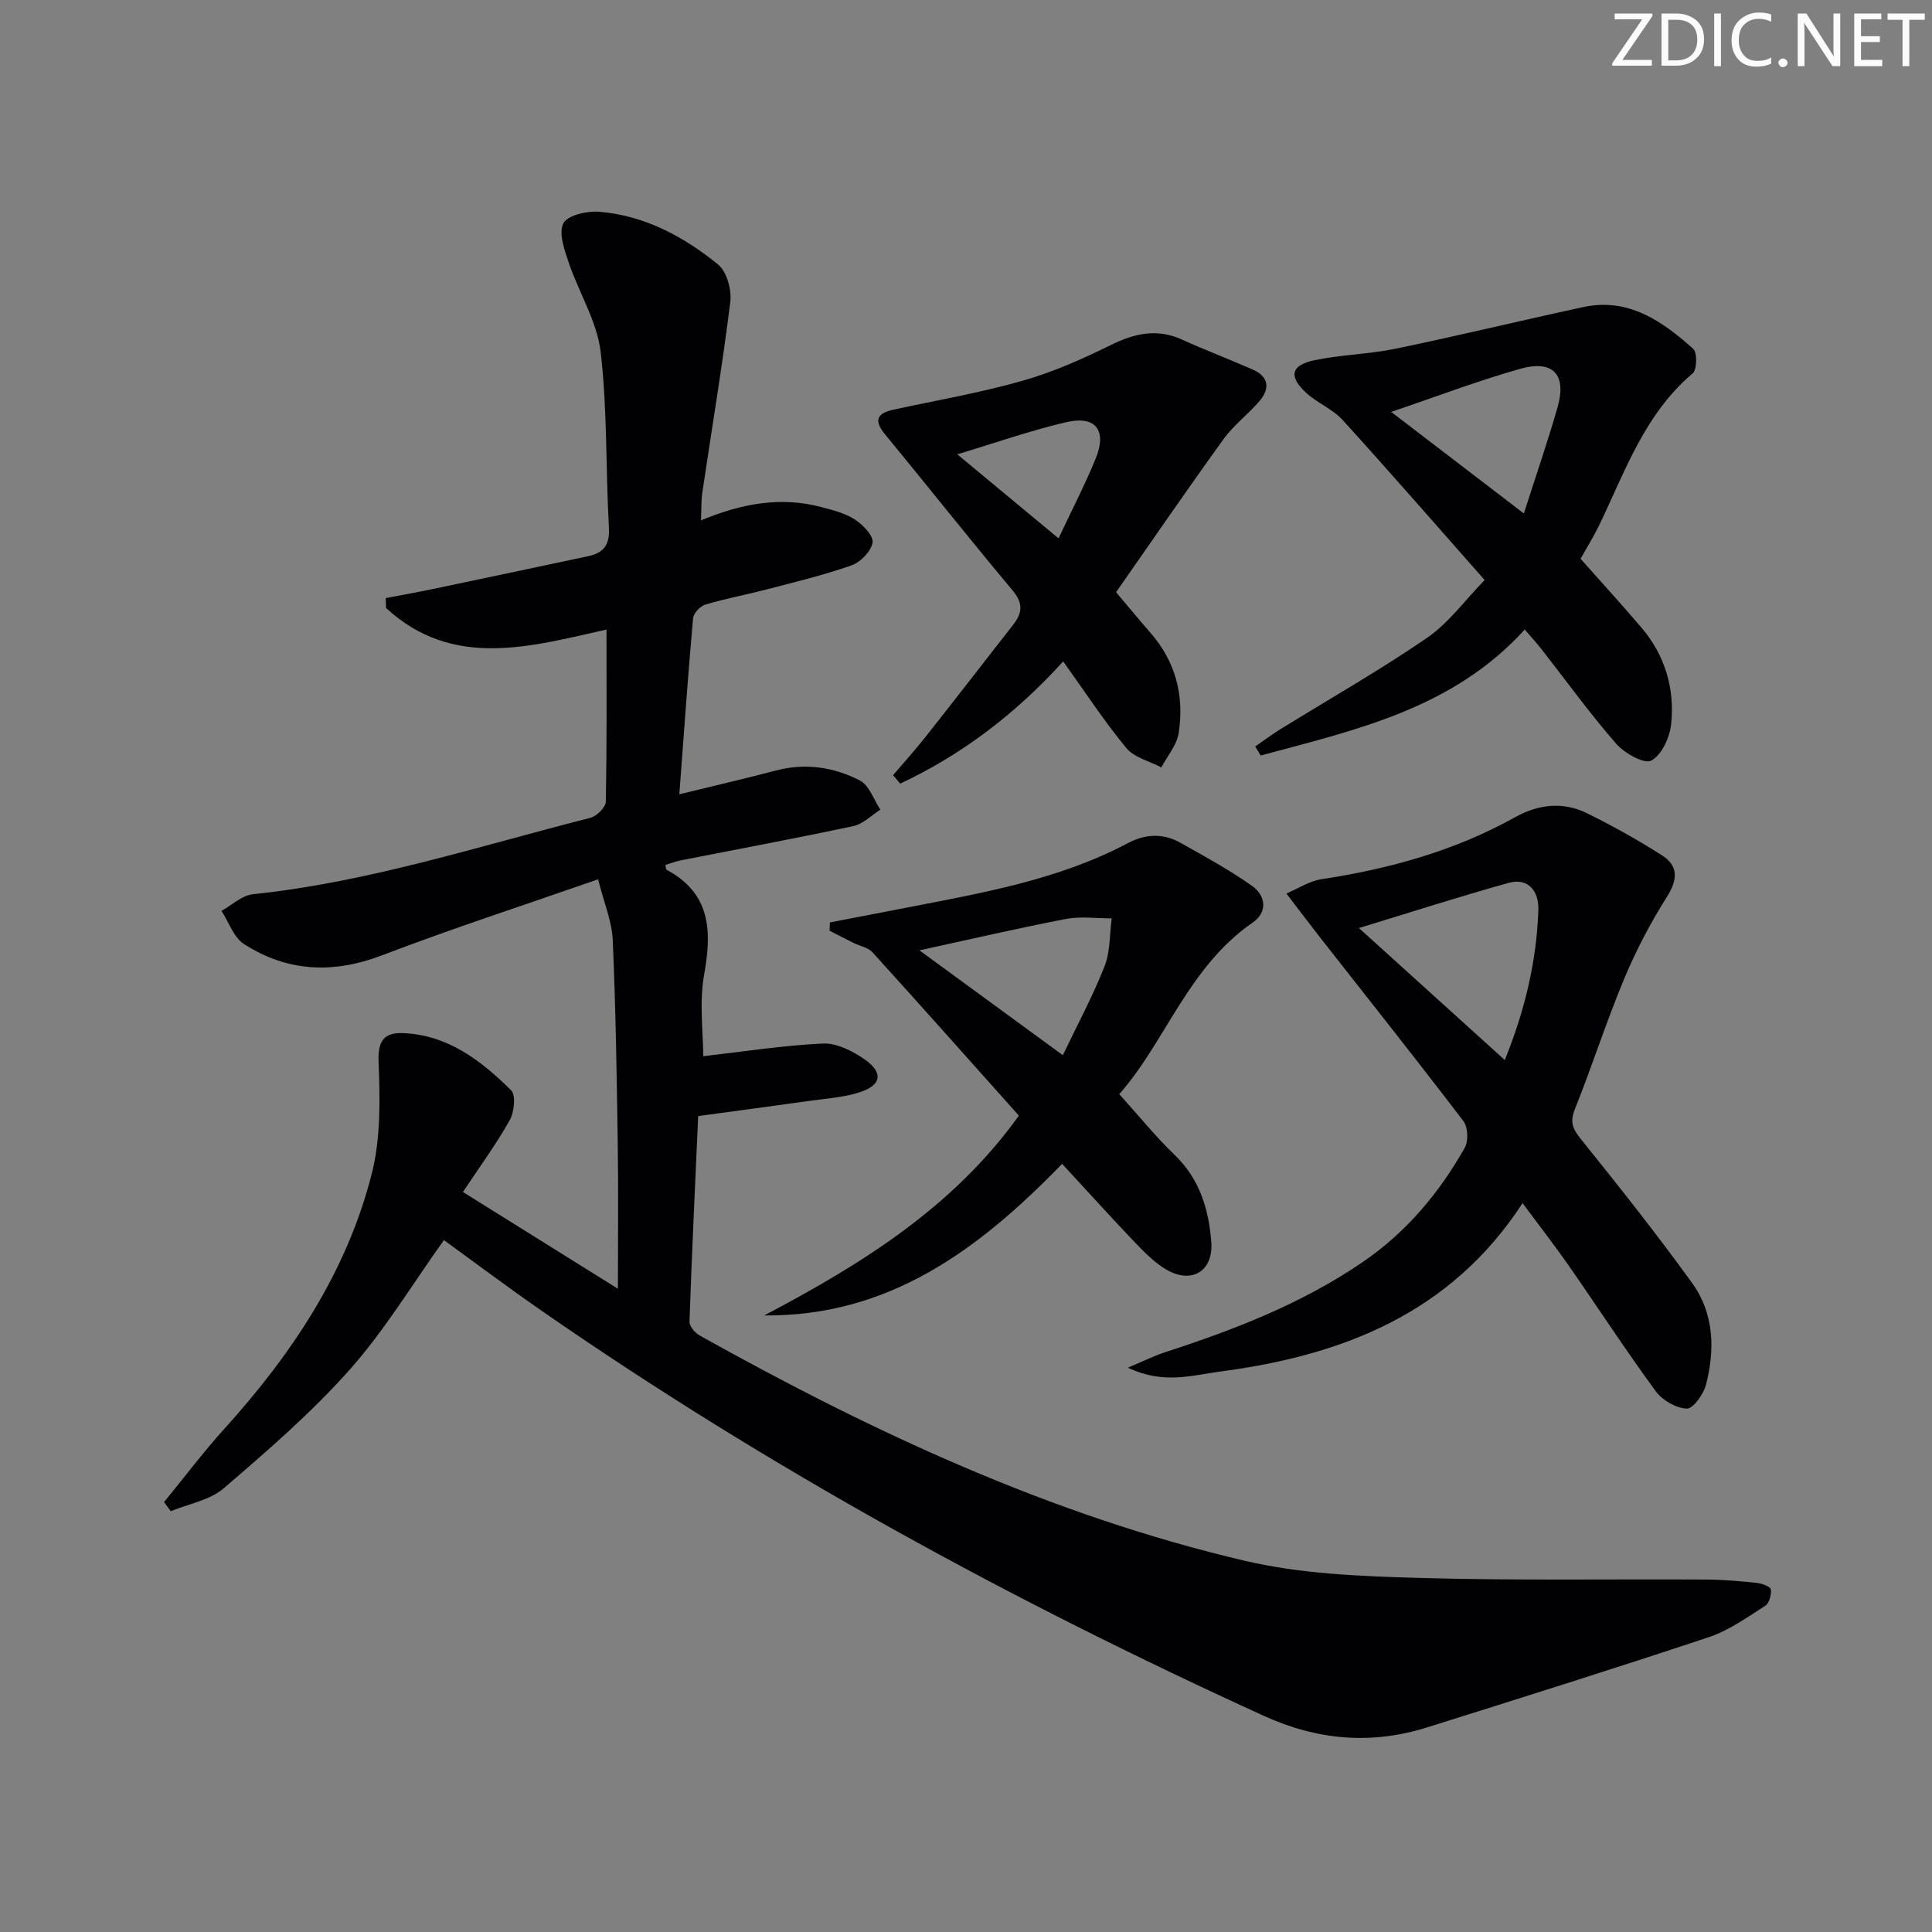 <svg enable-background="new 0 0 400 400" viewBox="0 0 400 400" xmlns="http://www.w3.org/2000/svg"><rect x="0" y="0" width="400" height="400" fill="#808080" stroke="none"/><g fill="#fafbfa"><path d="m342.2 3.2-6.3 9.2h6.1v1.2h-8.2v-.5l6.2-9.1h-5.7v-1.2h7.8v.4z"/><path d="m344 13.7v-10.9h3.1c1.6 0 3 .5 4.1 1.4 1.1 1 1.6 2.2 1.6 3.9s-.5 3-1.6 4-2.5 1.5-4.2 1.5h-3zm1.4-9.6v8.4h1.6c1.4 0 2.5-.4 3.2-1.1.8-.8 1.2-1.8 1.2-3.2s-.4-2.4-1.2-3.1-1.8-1-3.1-1z"/><path d="m356.3 2.8v10.9h-1.4v-10.9z"/><path d="m366.6 13.2c-.8.4-1.8.6-3 .6-1.6 0-2.8-.5-3.7-1.5s-1.4-2.3-1.4-3.9c0-1.7.5-3.2 1.6-4.2s2.4-1.6 4-1.6c1 0 1.9.1 2.6.4v1.5c-.8-.4-1.6-.6-2.6-.6-1.2 0-2.2.4-3 1.2s-1.1 1.9-1.1 3.3c0 1.3.4 2.3 1.1 3.1s1.6 1.1 2.8 1.1c1.1 0 2-.2 2.8-.7v1.3z"/><path d="m368.2 13c0-.3.1-.5.3-.6.2-.2.4-.3.6-.3.3 0 .5.1.7.3s.3.4.3.6-.1.5-.3.6c-.2.2-.4.3-.7.3s-.5-.1-.6-.3c-.2-.2-.3-.4-.3-.6z"/><path d="m381.1 13.7h-1.7l-5.5-8.4c-.2-.2-.3-.5-.4-.7 0 .2.1.8.1 1.5v7.6h-1.4v-10.9h1.8l5.3 8.3c.3.4.4.6.4.8 0-.3-.1-.8-.1-1.6v-7.5h1.4v10.9z"/><path d="m389.7 13.7h-5.8v-10.9h5.6v1.2h-4.2v3.5h3.9v1.2h-3.9v3.7h4.4z"/><path d="m398.4 4.1h-3.1v9.6h-1.4v-9.6h-3.1v-1.3h7.7v1.3z"/></g><path d="m127.93 266.82c0-10.35.12-20.09-.03-29.82-.21-14.14-.42-28.29-1.04-42.41-.17-3.83-1.79-7.6-3.03-12.54-15.48 5.4-30.25 10.2-44.74 15.74-10.13 3.87-19.59 3.43-28.57-2.33-2.14-1.38-3.14-4.54-4.66-6.88 2.16-1.19 4.24-3.2 6.5-3.44 23.92-2.49 46.7-9.94 69.84-15.81 1.32-.33 3.19-2.16 3.22-3.33.24-11.81.15-23.62.15-35.66-15.77 3.53-31.82 8.29-45.64-4.46-.02-.68-.05-1.37-.07-2.05 3.27-.63 6.56-1.21 9.82-1.89 10.71-2.24 21.41-4.52 32.11-6.79 3.19-.68 4.48-2.34 4.28-5.9-.68-12.13-.3-24.35-1.71-36.38-.74-6.32-4.5-12.25-6.6-18.46-.89-2.64-2.14-6.1-1.13-8.16.81-1.65 4.84-2.6 7.33-2.41 9.41.73 17.54 5.1 24.7 10.91 1.81 1.47 2.85 5.25 2.54 7.76-1.63 13.16-3.83 26.25-5.78 39.38-.26 1.73-.18 3.51-.29 5.85 8.45-3.52 16.53-4.98 24.9-2.76 2.39.63 4.93 1.26 6.96 2.58 1.66 1.08 3.88 3.37 3.66 4.77-.29 1.81-2.48 4.06-4.35 4.72-5.77 2.04-11.76 3.46-17.69 5.01-4.18 1.09-8.44 1.87-12.57 3.11-1.07.32-2.46 1.79-2.55 2.84-1.06 11.88-1.89 23.77-2.84 36.44 6.92-1.7 13.48-3.21 19.98-4.92 6.11-1.61 12.01-.72 17.41 2.07 1.93 1 2.85 3.96 4.23 6.03-1.84 1.16-3.55 2.96-5.55 3.39-11.84 2.53-23.76 4.74-35.64 7.08-1.12.22-2.21.64-3.31.97.1.46.06.92.23 1 9.17 4.92 9.41 12.66 7.78 21.72-1.03 5.76-.19 11.85-.19 16.89 8.07-.92 16.39-2.23 24.75-2.63 2.84-.14 6.13 1.52 8.61 3.24 4.03 2.79 3.58 5.43-1.07 6.89-3.27 1.03-6.81 1.26-10.24 1.74-7.69 1.08-15.38 2.1-23.09 3.15-.64 14.34-1.31 28.44-1.8 42.55-.03.95 1.12 2.33 2.09 2.87 35.8 19.99 72.81 37.27 112.91 46.66 11.53 2.7 23.71 3.18 35.63 3.53 19.98.59 39.99.23 59.98.35 3.48.02 6.96.33 10.42.7 1.04.11 2.78.77 2.86 1.35.14 1.09-.35 2.86-1.18 3.39-3.75 2.38-7.5 5.1-11.65 6.48-19.36 6.45-38.84 12.56-58.32 18.68-11.58 3.64-22.74 2.68-33.89-2.41-52.15-23.79-102.28-51.13-149.43-83.82-6.97-4.83-13.76-9.93-20.26-14.65-6.46 9.02-12.22 18.61-19.51 26.83-7.91 8.9-17.03 16.78-26.1 24.57-2.88 2.47-7.25 3.2-10.94 4.73-.46-.63-.92-1.26-1.39-1.89 4.13-5.04 8.05-10.27 12.42-15.1 14.02-15.5 25.46-32.58 30.61-53.01 1.86-7.4 1.67-15.47 1.38-23.19-.17-4.5 1.42-5.96 5.17-5.79 9.23.41 16.1 5.72 22.27 11.83 1.02 1.01.65 4.54-.3 6.22-2.83 5.02-6.26 9.7-9.68 14.84 10.83 6.75 21.33 13.3 32.09 20.03z" fill="#010104"/><path d="m315.23 249.1c-14.94 22.93-37.42 31.56-62.65 34.87-5.74.75-11.65 2.72-19.07-.81 3.41-1.43 5.48-2.47 7.66-3.18 14.41-4.68 28.44-10.1 41.06-18.75 8.98-6.16 15.75-14.25 21.04-23.61.78-1.39.66-4.26-.28-5.5-9.68-12.7-19.62-25.2-29.47-37.76-2.2-2.8-4.34-5.65-7.19-9.37 2.44-1.03 4.76-2.58 7.26-2.96 14.07-2.14 27.59-5.86 40.1-12.84 4.78-2.67 9.89-3.27 14.85-.83 5.34 2.62 10.56 5.54 15.57 8.74 3.36 2.15 3.29 4.95 1.05 8.51-3.41 5.39-6.42 11.12-8.88 17.01-3.7 8.86-6.63 18.04-10.2 26.97-1.03 2.59-.59 3.99 1.11 6.1 7.91 9.83 15.76 19.73 23.15 29.95 4.53 6.27 4.76 13.73 2.87 21.03-.51 1.98-2.68 5.02-3.98 4.97-2.23-.09-5.06-1.73-6.43-3.6-6.28-8.58-12.09-17.51-18.17-26.24-2.86-4.08-5.91-8-9.4-12.7zm-3.68-29.63c4.18-10.31 6.57-20.43 6.95-30.95.16-4.38-2.39-6.78-6.12-5.74-10.29 2.86-20.46 6.14-31.03 9.36 10.15 9.17 19.86 17.96 30.2 27.33z" fill="#010104"/><path d="m219.9 240.96c-17.13 17.65-35.75 31.62-61.68 31.39 20.06-10.57 39.09-22.33 52.73-41.37-10.14-11.35-20.17-22.64-30.32-33.83-.9-.99-2.58-1.27-3.88-1.91-1.68-.83-3.33-1.7-5-2.55.03-.57.06-1.14.08-1.71 5.18-1 10.37-1.99 15.55-3 15.78-3.08 31.68-5.76 46.13-13.42 3.67-1.94 7.34-2.07 10.91-.06 5.03 2.83 10.13 5.6 14.82 8.93 2.83 2.01 3.27 5.41.1 7.59-13.34 9.18-18.1 24.78-27.61 35.51 4.1 4.54 7.56 8.83 11.5 12.62 5.17 4.98 7.03 11.25 7.55 17.96.48 6.16-4.16 8.86-9.46 5.65-2.37-1.43-4.41-3.51-6.35-5.54-5.02-5.26-9.9-10.67-15.07-16.26zm.15-22.49c3.07-6.43 6.22-12.26 8.63-18.39 1.2-3.04 1.04-6.61 1.49-9.94-3.17.01-6.43-.47-9.48.12-9.94 1.91-19.81 4.21-30.33 6.5 10.06 7.35 19.54 14.29 29.69 21.71z" fill="#010104"/><path d="m307.38 120.09c-10.19-11.53-19.69-22.46-29.43-33.16-2.07-2.27-5.25-3.5-7.53-5.61-3.69-3.42-3.16-5.72 1.77-6.75 5.51-1.15 11.24-1.23 16.74-2.37 12.99-2.69 25.88-5.82 38.85-8.62 9.37-2.02 16.36 2.9 22.79 8.65.86.77.78 4.32-.13 5.08-9.84 8.32-13.91 20.08-19.2 31.13-1.21 2.52-2.7 4.92-4 7.25 4.28 4.83 8.53 9.47 12.61 14.26 4.89 5.74 6.9 12.6 6.15 19.94-.28 2.76-1.96 6.42-4.12 7.58-1.44.78-5.56-1.52-7.28-3.5-5.46-6.27-10.34-13.03-15.47-19.59-1.01-1.28-2.11-2.49-3.45-4.04-14.95 16.45-35.02 20.77-54.66 26.08-.38-.62-.76-1.25-1.14-1.87 1.7-1.17 3.35-2.42 5.11-3.51 10.16-6.29 20.59-12.2 30.43-18.96 4.53-3.11 7.94-7.87 11.96-11.99zm8.12-13.78c2.53-7.91 4.94-14.89 6.97-21.97 1.94-6.77-.89-9.9-7.69-7.99-8.75 2.46-17.27 5.72-26.75 8.93 9.31 7.12 17.93 13.72 27.47 21.03z" fill="#010104"/><path d="m220.12 136.93c-9.88 10.9-20.98 19.32-33.74 25.31-.49-.58-.99-1.16-1.48-1.74 2.27-2.67 4.62-5.27 6.79-8.02 6.08-7.7 12.08-15.45 18.11-23.18 1.84-2.35 2.08-4.38-.09-6.98-8.95-10.7-17.62-21.63-26.48-32.41-2.38-2.9-1.66-4.36 1.77-5.1 8.91-1.93 17.93-3.48 26.68-5.97 6.31-1.79 12.43-4.51 18.33-7.42 4.93-2.42 9.56-3.46 14.74-1.1 4.83 2.2 9.8 4.07 14.66 6.21 3.22 1.42 3.56 3.88 1.43 6.41-2.35 2.79-5.39 5.03-7.51 7.96-7.56 10.47-14.86 21.12-22.26 31.71 2.54 3 4.74 5.69 7.03 8.3 5.31 6.02 7.13 13.13 5.93 20.87-.39 2.49-2.34 4.74-3.58 7.1-2.47-1.3-5.63-2.03-7.27-4.02-4.62-5.6-8.61-11.72-13.06-17.93zm-.96-25.47c2.81-5.97 5.48-11.12 7.67-16.47 2.42-5.9.04-9.01-6.09-7.58-7.34 1.71-14.49 4.23-22.55 6.65 7.25 6.02 13.84 11.48 20.97 17.4z" fill="#010104"/></svg>